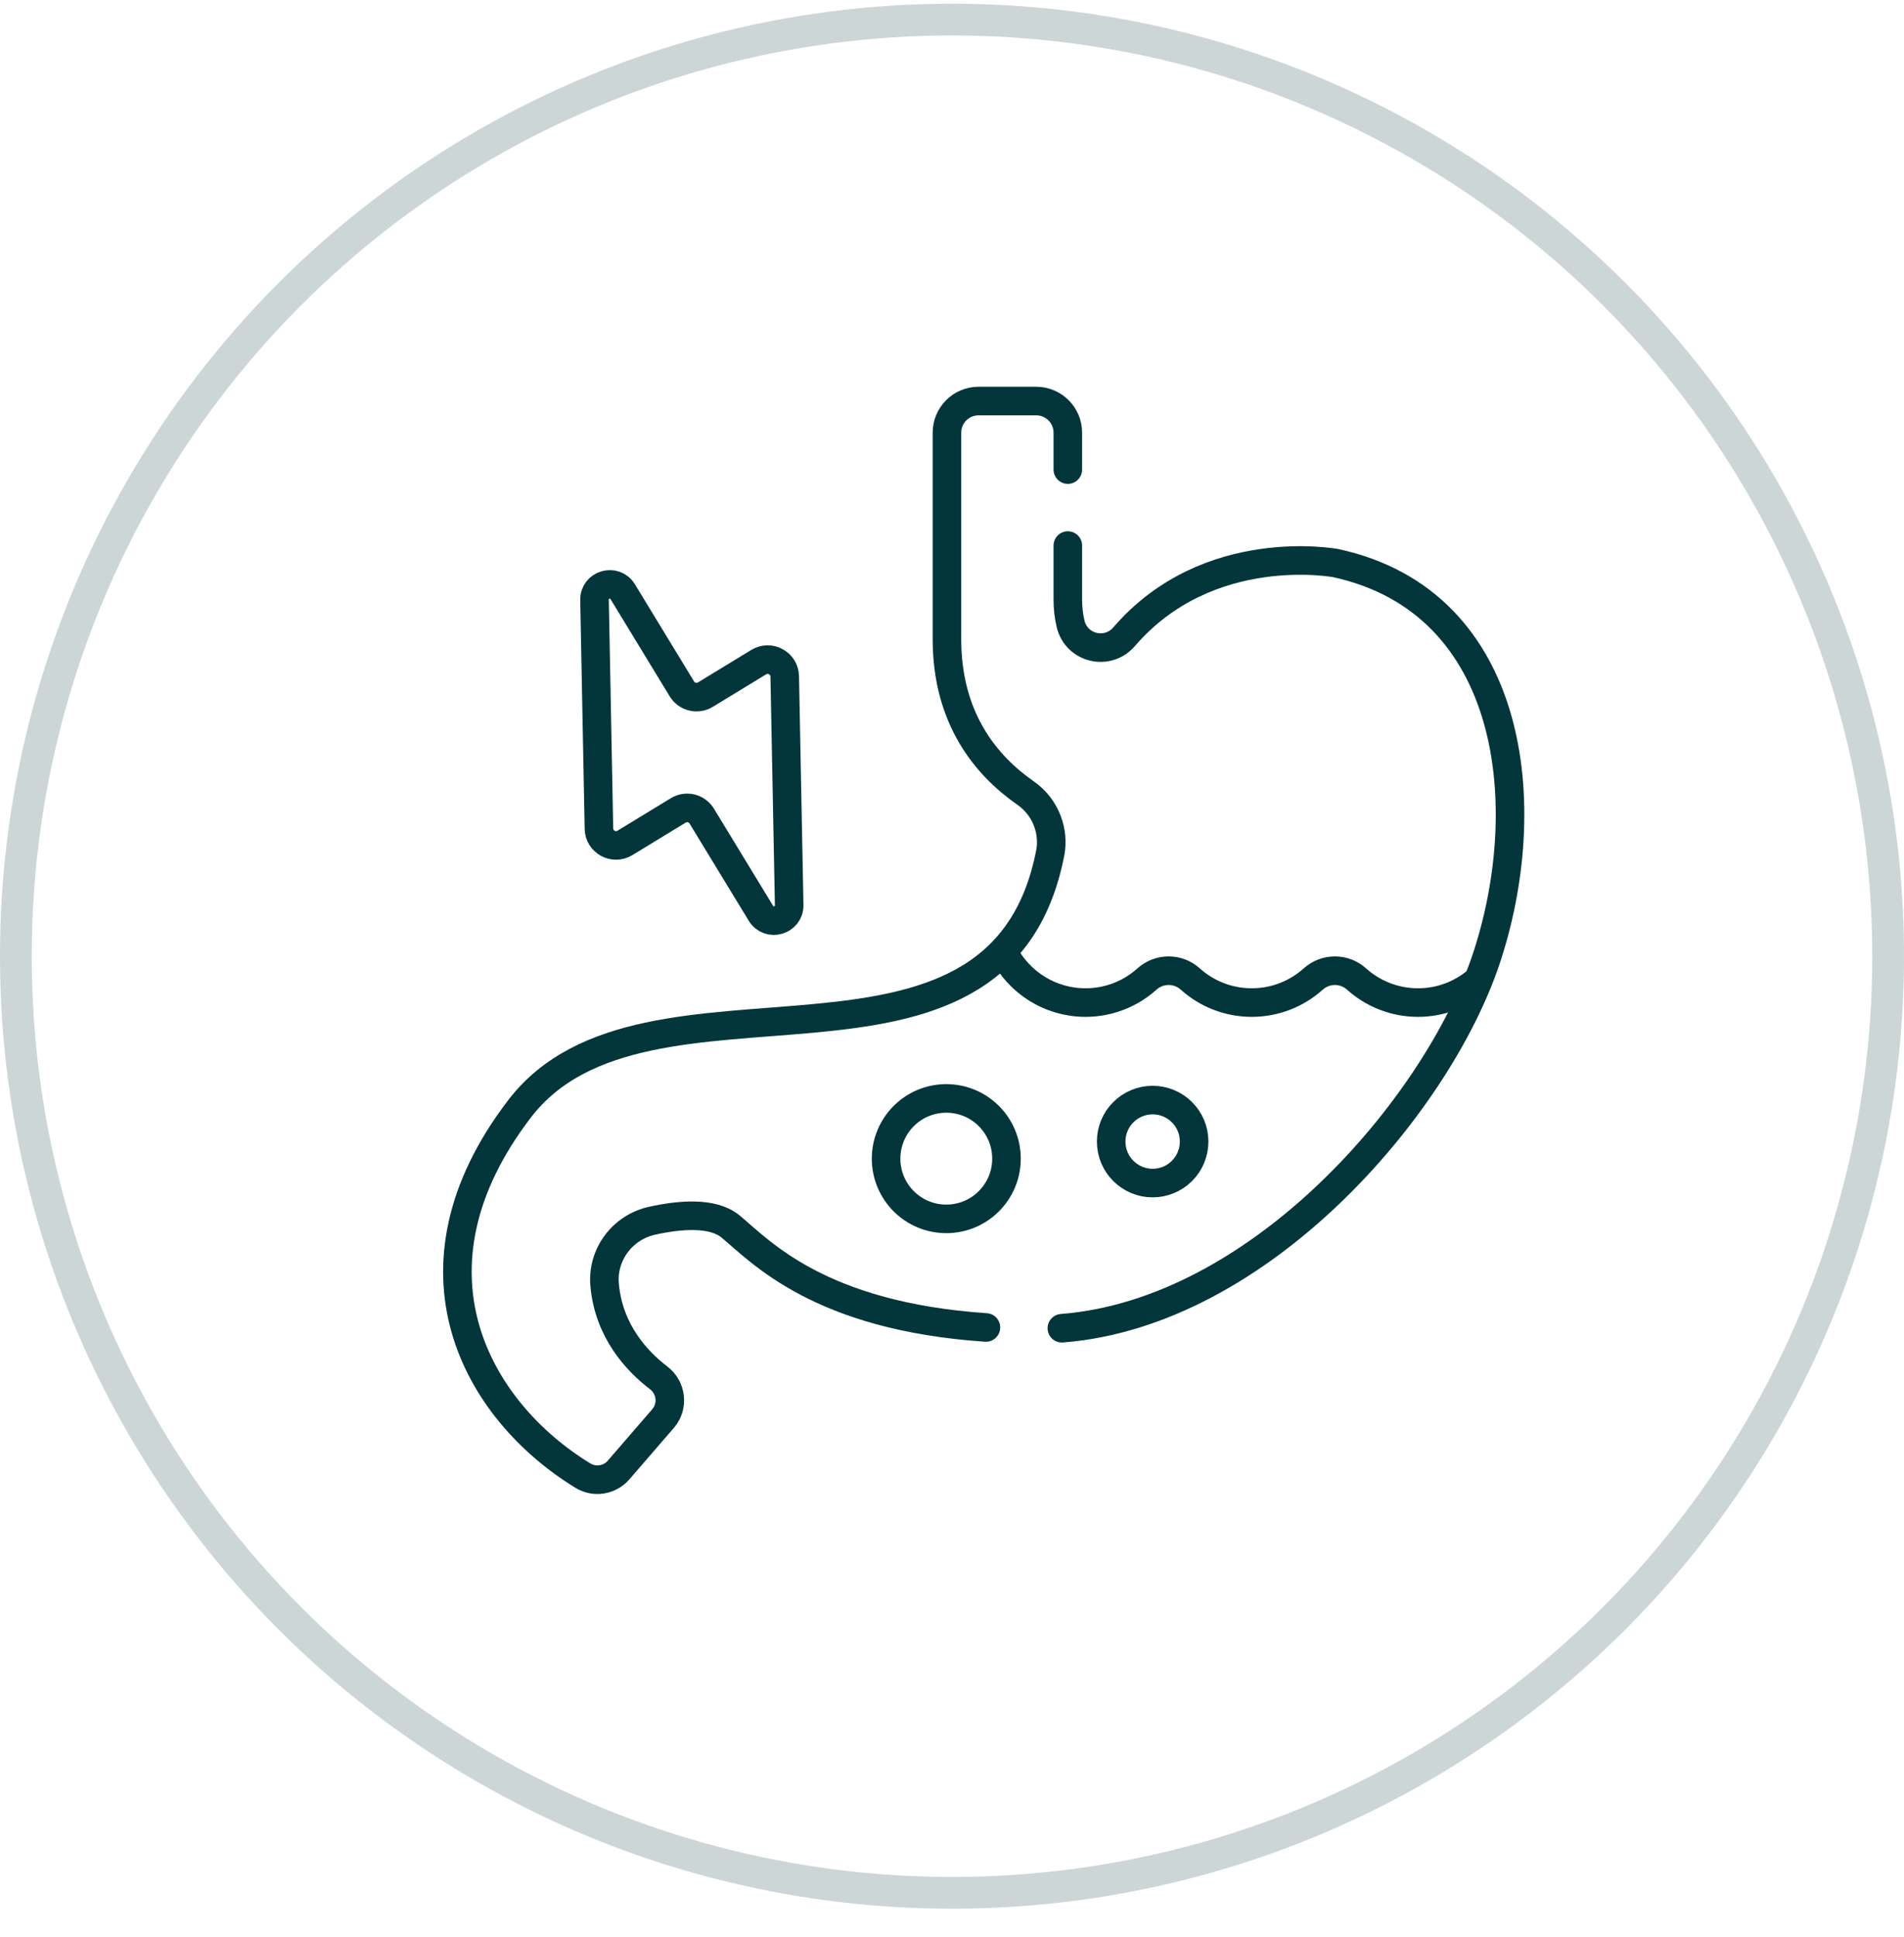 <svg xmlns="http://www.w3.org/2000/svg" fill="none" viewBox="0 0 60 61" height="61" width="60">
<circle stroke-opacity="0.2" stroke="#02363A" r="29.5" cy="30.117" cx="30"></circle>
<g clip-path="url(#clip0_6798_25438)">
<path stroke-linejoin="round" stroke-linecap="round" stroke-miterlimit="10" stroke-width="0.9" stroke="#02363A" d="M46.555 30.893C46.05 31.319 45.398 31.577 44.685 31.577C43.942 31.577 43.263 31.297 42.75 30.837C42.358 30.485 41.774 30.485 41.382 30.837C40.868 31.297 40.19 31.577 39.446 31.577C38.703 31.577 38.024 31.297 37.511 30.837C37.119 30.485 36.535 30.485 36.142 30.837C35.629 31.297 34.951 31.577 34.207 31.577C33.086 31.577 32.113 30.94 31.631 30.008"></path>
<path stroke-linejoin="round" stroke-linecap="round" stroke-miterlimit="10" stroke-width="0.9" stroke="#02363A" d="M36.323 37.262C37.045 37.262 37.63 36.677 37.63 35.955C37.63 35.233 37.045 34.648 36.323 34.648C35.601 34.648 35.016 35.233 35.016 35.955C35.016 36.677 35.601 37.262 36.323 37.262Z"></path>
<path stroke-linejoin="round" stroke-linecap="round" stroke-miterlimit="10" stroke-width="0.9" stroke="#02363A" d="M29.82 38.39C30.868 38.39 31.717 37.541 31.717 36.493C31.717 35.445 30.868 34.596 29.82 34.596C28.772 34.596 27.923 35.445 27.923 36.493C27.923 37.541 28.772 38.39 29.82 38.39Z"></path>
<path stroke-linejoin="round" stroke-linecap="round" stroke-miterlimit="10" stroke-width="0.9" stroke="#02363A" d="M33.462 41.834C39.707 41.35 45.269 34.852 46.822 30.237C48.437 25.44 47.767 18.973 42.099 17.737C42.099 17.737 38.08 16.974 35.424 20.054C34.899 20.664 33.913 20.422 33.734 19.638C33.678 19.393 33.65 19.142 33.65 18.891V17.183M23.91 20.854L22.229 21.878C22.107 21.953 21.96 21.975 21.822 21.942C21.683 21.908 21.563 21.821 21.489 21.699L19.624 18.637C19.369 18.219 18.725 18.406 18.735 18.896L18.874 26.1C18.883 26.515 19.338 26.765 19.692 26.549L21.375 25.524C21.496 25.45 21.643 25.427 21.782 25.461C21.92 25.495 22.04 25.582 22.114 25.704L23.979 28.766C24.234 29.184 24.878 28.997 24.869 28.507L24.729 21.303C24.721 20.888 24.265 20.638 23.91 20.854Z"></path>
<path stroke-linejoin="round" stroke-linecap="round" stroke-miterlimit="10" stroke-width="0.9" stroke="#02363A" d="M33.65 14.79V13.627C33.65 13.077 33.203 12.631 32.653 12.631H30.838C30.287 12.631 29.841 13.077 29.841 13.627V20.134C29.841 22.623 31.068 24.109 32.317 24.977C32.631 25.195 32.871 25.502 33.006 25.86C33.127 26.181 33.161 26.531 33.095 26.868C31.464 35.211 20.349 29.731 16.372 34.924C12.502 39.979 15.009 44.424 18.371 46.478C18.738 46.702 19.214 46.623 19.495 46.298L20.894 44.68C21.228 44.293 21.162 43.706 20.755 43.396C20.071 42.874 19.182 41.926 19.053 40.464C18.969 39.515 19.616 38.654 20.547 38.449C21.404 38.259 22.458 38.163 23.022 38.63C23.981 39.424 25.814 41.452 31.069 41.81"></path>
</g>
<defs>
<clipPath id="clip0_6798_25438">
<rect transform="translate(13.5 12.117)" fill="white" height="35" width="35"></rect>
</clipPath>
</defs>
</svg>
